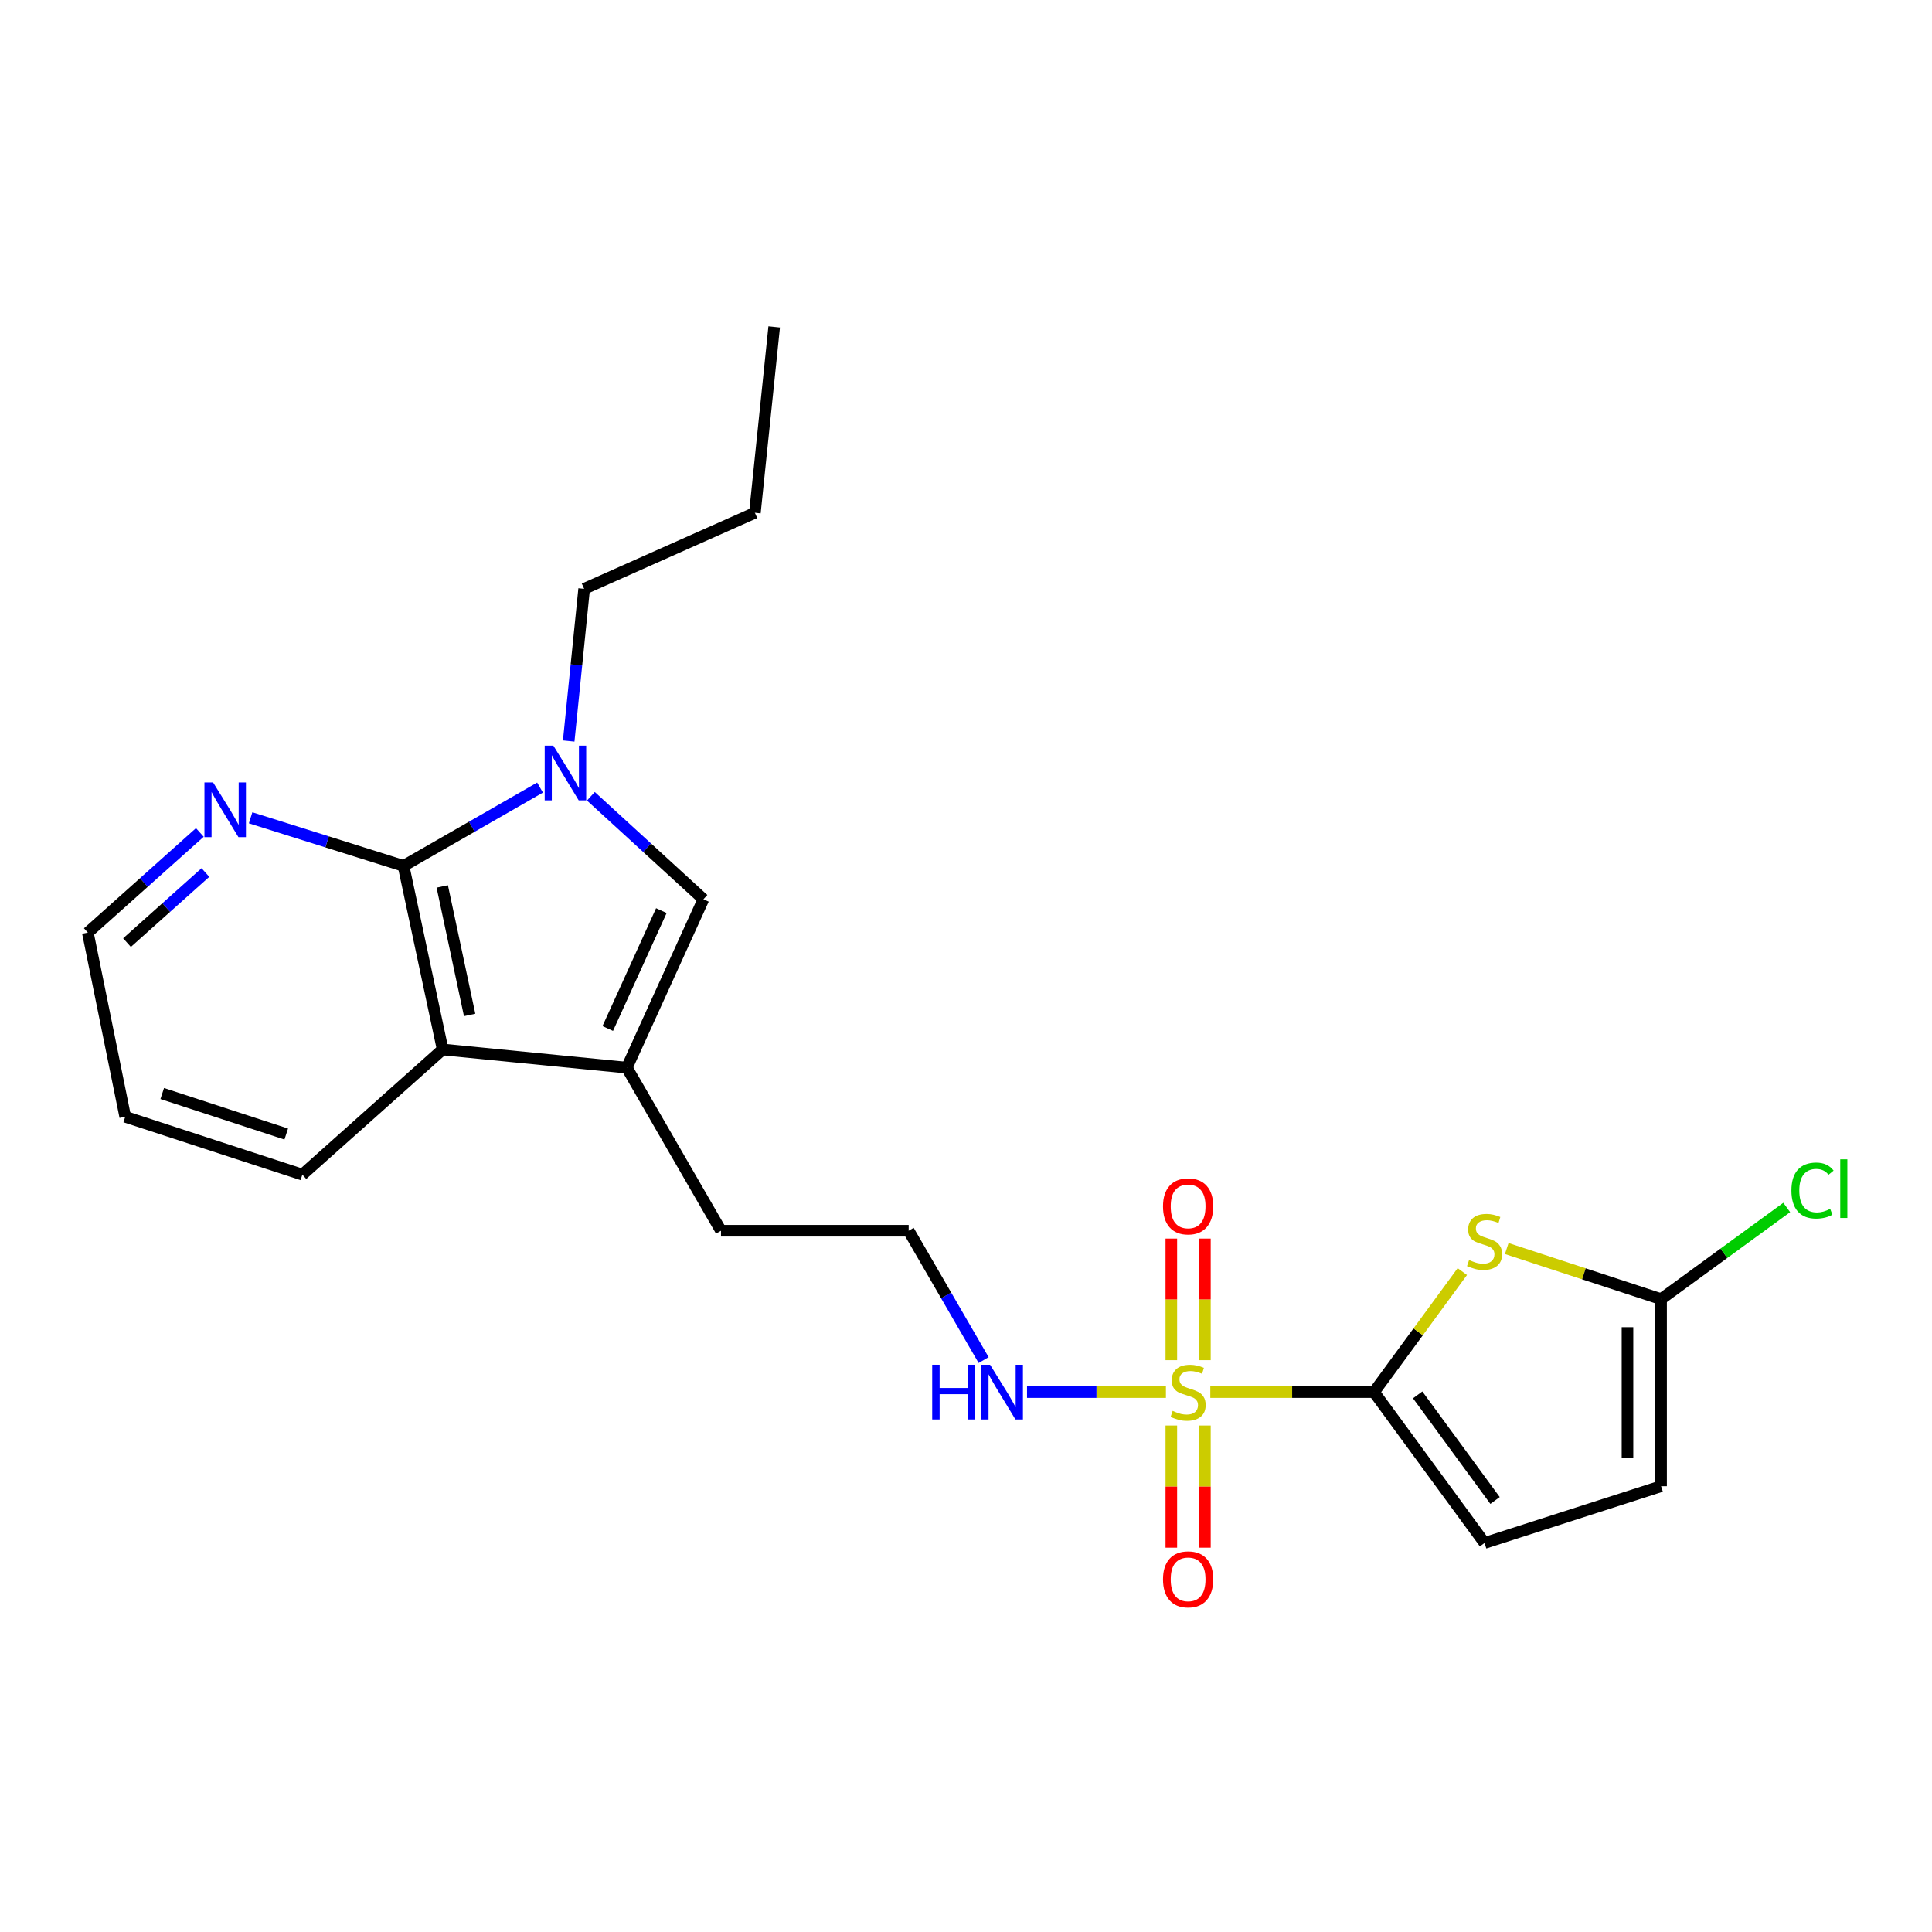 <?xml version='1.0' encoding='iso-8859-1'?>
<svg version='1.1' baseProfile='full'
              xmlns='http://www.w3.org/2000/svg'
                      xmlns:rdkit='http://www.rdkit.org/xml'
                      xmlns:xlink='http://www.w3.org/1999/xlink'
                  xml:space='preserve'
width='1000px' height='1000px' viewBox='0 0 1000 1000'>
<!-- END OF HEADER -->
<rect style='opacity:1.0;fill:#FFFFFF;stroke:none' width='1000' height='1000' x='0' y='0'> </rect>
<path class='bond-0' d='M 626.454,720.552 L 668.818,720.552' style='fill:none;fill-rule:evenodd;stroke:#CCCC00;stroke-width:6px;stroke-linecap:butt;stroke-linejoin:miter;stroke-opacity:1' />
<path class='bond-0' d='M 668.818,720.552 L 711.181,720.552' style='fill:none;fill-rule:evenodd;stroke:#000000;stroke-width:6px;stroke-linecap:butt;stroke-linejoin:miter;stroke-opacity:1' />
<path class='bond-11' d='M 606.277,737.853 L 606.277,769.464' style='fill:none;fill-rule:evenodd;stroke:#CCCC00;stroke-width:6px;stroke-linecap:butt;stroke-linejoin:miter;stroke-opacity:1' />
<path class='bond-11' d='M 606.277,769.464 L 606.277,801.075' style='fill:none;fill-rule:evenodd;stroke:#FF0000;stroke-width:6px;stroke-linecap:butt;stroke-linejoin:miter;stroke-opacity:1' />
<path class='bond-11' d='M 623.66,737.853 L 623.66,769.464' style='fill:none;fill-rule:evenodd;stroke:#CCCC00;stroke-width:6px;stroke-linecap:butt;stroke-linejoin:miter;stroke-opacity:1' />
<path class='bond-11' d='M 623.66,769.464 L 623.66,801.075' style='fill:none;fill-rule:evenodd;stroke:#FF0000;stroke-width:6px;stroke-linecap:butt;stroke-linejoin:miter;stroke-opacity:1' />
<path class='bond-12' d='M 623.66,704.027 L 623.66,672.559' style='fill:none;fill-rule:evenodd;stroke:#CCCC00;stroke-width:6px;stroke-linecap:butt;stroke-linejoin:miter;stroke-opacity:1' />
<path class='bond-12' d='M 623.66,672.559 L 623.66,641.091' style='fill:none;fill-rule:evenodd;stroke:#FF0000;stroke-width:6px;stroke-linecap:butt;stroke-linejoin:miter;stroke-opacity:1' />
<path class='bond-12' d='M 606.277,704.027 L 606.277,672.559' style='fill:none;fill-rule:evenodd;stroke:#CCCC00;stroke-width:6px;stroke-linecap:butt;stroke-linejoin:miter;stroke-opacity:1' />
<path class='bond-12' d='M 606.277,672.559 L 606.277,641.091' style='fill:none;fill-rule:evenodd;stroke:#FF0000;stroke-width:6px;stroke-linecap:butt;stroke-linejoin:miter;stroke-opacity:1' />
<path class='bond-13' d='M 603.482,720.552 L 567.534,720.552' style='fill:none;fill-rule:evenodd;stroke:#CCCC00;stroke-width:6px;stroke-linecap:butt;stroke-linejoin:miter;stroke-opacity:1' />
<path class='bond-13' d='M 567.534,720.552 L 531.585,720.552' style='fill:none;fill-rule:evenodd;stroke:#0000FF;stroke-width:6px;stroke-linecap:butt;stroke-linejoin:miter;stroke-opacity:1' />
<path class='bond-3' d='M 711.181,720.552 L 734.04,689.36' style='fill:none;fill-rule:evenodd;stroke:#000000;stroke-width:6px;stroke-linecap:butt;stroke-linejoin:miter;stroke-opacity:1' />
<path class='bond-3' d='M 734.04,689.36 L 756.899,658.167' style='fill:none;fill-rule:evenodd;stroke:#CCCC00;stroke-width:6px;stroke-linecap:butt;stroke-linejoin:miter;stroke-opacity:1' />
<path class='bond-8' d='M 711.181,720.552 L 768.399,798.639' style='fill:none;fill-rule:evenodd;stroke:#000000;stroke-width:6px;stroke-linecap:butt;stroke-linejoin:miter;stroke-opacity:1' />
<path class='bond-8' d='M 733.786,721.991 L 773.838,776.652' style='fill:none;fill-rule:evenodd;stroke:#000000;stroke-width:6px;stroke-linecap:butt;stroke-linejoin:miter;stroke-opacity:1' />
<path class='bond-1' d='M 305.835,412.147 L 334.962,438.804' style='fill:none;fill-rule:evenodd;stroke:#0000FF;stroke-width:6px;stroke-linecap:butt;stroke-linejoin:miter;stroke-opacity:1' />
<path class='bond-1' d='M 334.962,438.804 L 364.088,465.461' style='fill:none;fill-rule:evenodd;stroke:#000000;stroke-width:6px;stroke-linecap:butt;stroke-linejoin:miter;stroke-opacity:1' />
<path class='bond-15' d='M 294.355,383.547 L 298.353,344.163' style='fill:none;fill-rule:evenodd;stroke:#0000FF;stroke-width:6px;stroke-linecap:butt;stroke-linejoin:miter;stroke-opacity:1' />
<path class='bond-15' d='M 298.353,344.163 L 302.351,304.778' style='fill:none;fill-rule:evenodd;stroke:#000000;stroke-width:6px;stroke-linecap:butt;stroke-linejoin:miter;stroke-opacity:1' />
<path class='bond-24' d='M 279.519,407.652 L 244.195,427.923' style='fill:none;fill-rule:evenodd;stroke:#0000FF;stroke-width:6px;stroke-linecap:butt;stroke-linejoin:miter;stroke-opacity:1' />
<path class='bond-24' d='M 244.195,427.923 L 208.871,448.195' style='fill:none;fill-rule:evenodd;stroke:#000000;stroke-width:6px;stroke-linecap:butt;stroke-linejoin:miter;stroke-opacity:1' />
<path class='bond-2' d='M 208.871,448.195 L 229.122,543.21' style='fill:none;fill-rule:evenodd;stroke:#000000;stroke-width:6px;stroke-linecap:butt;stroke-linejoin:miter;stroke-opacity:1' />
<path class='bond-2' d='M 228.909,458.824 L 243.085,525.335' style='fill:none;fill-rule:evenodd;stroke:#000000;stroke-width:6px;stroke-linecap:butt;stroke-linejoin:miter;stroke-opacity:1' />
<path class='bond-10' d='M 208.871,448.195 L 169.295,435.745' style='fill:none;fill-rule:evenodd;stroke:#000000;stroke-width:6px;stroke-linecap:butt;stroke-linejoin:miter;stroke-opacity:1' />
<path class='bond-10' d='M 169.295,435.745 L 129.719,423.296' style='fill:none;fill-rule:evenodd;stroke:#0000FF;stroke-width:6px;stroke-linecap:butt;stroke-linejoin:miter;stroke-opacity:1' />
<path class='bond-7' d='M 779.883,646.24 L 819.824,659.336' style='fill:none;fill-rule:evenodd;stroke:#CCCC00;stroke-width:6px;stroke-linecap:butt;stroke-linejoin:miter;stroke-opacity:1' />
<path class='bond-7' d='M 819.824,659.336 L 859.765,672.431' style='fill:none;fill-rule:evenodd;stroke:#000000;stroke-width:6px;stroke-linecap:butt;stroke-linejoin:miter;stroke-opacity:1' />
<path class='bond-4' d='M 364.088,465.461 L 324.446,552.616' style='fill:none;fill-rule:evenodd;stroke:#000000;stroke-width:6px;stroke-linecap:butt;stroke-linejoin:miter;stroke-opacity:1' />
<path class='bond-4' d='M 342.319,471.338 L 314.57,532.346' style='fill:none;fill-rule:evenodd;stroke:#000000;stroke-width:6px;stroke-linecap:butt;stroke-linejoin:miter;stroke-opacity:1' />
<path class='bond-5' d='M 324.446,552.616 L 373.185,637.028' style='fill:none;fill-rule:evenodd;stroke:#000000;stroke-width:6px;stroke-linecap:butt;stroke-linejoin:miter;stroke-opacity:1' />
<path class='bond-6' d='M 324.446,552.616 L 229.122,543.21' style='fill:none;fill-rule:evenodd;stroke:#000000;stroke-width:6px;stroke-linecap:butt;stroke-linejoin:miter;stroke-opacity:1' />
<path class='bond-18' d='M 229.122,543.21 L 156.51,607.99' style='fill:none;fill-rule:evenodd;stroke:#000000;stroke-width:6px;stroke-linecap:butt;stroke-linejoin:miter;stroke-opacity:1' />
<path class='bond-14' d='M 859.765,672.431 L 892.285,648.705' style='fill:none;fill-rule:evenodd;stroke:#000000;stroke-width:6px;stroke-linecap:butt;stroke-linejoin:miter;stroke-opacity:1' />
<path class='bond-14' d='M 892.285,648.705 L 924.805,624.979' style='fill:none;fill-rule:evenodd;stroke:#00CC00;stroke-width:6px;stroke-linecap:butt;stroke-linejoin:miter;stroke-opacity:1' />
<path class='bond-23' d='M 859.765,672.431 L 859.765,769.262' style='fill:none;fill-rule:evenodd;stroke:#000000;stroke-width:6px;stroke-linecap:butt;stroke-linejoin:miter;stroke-opacity:1' />
<path class='bond-23' d='M 842.382,686.956 L 842.382,754.737' style='fill:none;fill-rule:evenodd;stroke:#000000;stroke-width:6px;stroke-linecap:butt;stroke-linejoin:miter;stroke-opacity:1' />
<path class='bond-9' d='M 768.399,798.639 L 859.765,769.262' style='fill:none;fill-rule:evenodd;stroke:#000000;stroke-width:6px;stroke-linecap:butt;stroke-linejoin:miter;stroke-opacity:1' />
<path class='bond-25' d='M 103.435,430.886 L 74.445,456.798' style='fill:none;fill-rule:evenodd;stroke:#0000FF;stroke-width:6px;stroke-linecap:butt;stroke-linejoin:miter;stroke-opacity:1' />
<path class='bond-25' d='M 74.445,456.798 L 45.455,482.709' style='fill:none;fill-rule:evenodd;stroke:#000000;stroke-width:6px;stroke-linecap:butt;stroke-linejoin:miter;stroke-opacity:1' />
<path class='bond-25' d='M 106.322,451.62 L 86.029,469.758' style='fill:none;fill-rule:evenodd;stroke:#0000FF;stroke-width:6px;stroke-linecap:butt;stroke-linejoin:miter;stroke-opacity:1' />
<path class='bond-25' d='M 86.029,469.758 L 65.736,487.896' style='fill:none;fill-rule:evenodd;stroke:#000000;stroke-width:6px;stroke-linecap:butt;stroke-linejoin:miter;stroke-opacity:1' />
<path class='bond-17' d='M 509.122,703.979 L 489.724,670.503' style='fill:none;fill-rule:evenodd;stroke:#0000FF;stroke-width:6px;stroke-linecap:butt;stroke-linejoin:miter;stroke-opacity:1' />
<path class='bond-17' d='M 489.724,670.503 L 470.325,637.028' style='fill:none;fill-rule:evenodd;stroke:#000000;stroke-width:6px;stroke-linecap:butt;stroke-linejoin:miter;stroke-opacity:1' />
<path class='bond-20' d='M 302.351,304.778 L 390.732,265.416' style='fill:none;fill-rule:evenodd;stroke:#000000;stroke-width:6px;stroke-linecap:butt;stroke-linejoin:miter;stroke-opacity:1' />
<path class='bond-16' d='M 373.185,637.028 L 470.325,637.028' style='fill:none;fill-rule:evenodd;stroke:#000000;stroke-width:6px;stroke-linecap:butt;stroke-linejoin:miter;stroke-opacity:1' />
<path class='bond-21' d='M 156.51,607.99 L 64.817,578.034' style='fill:none;fill-rule:evenodd;stroke:#000000;stroke-width:6px;stroke-linecap:butt;stroke-linejoin:miter;stroke-opacity:1' />
<path class='bond-21' d='M 148.155,586.973 L 83.969,566.004' style='fill:none;fill-rule:evenodd;stroke:#000000;stroke-width:6px;stroke-linecap:butt;stroke-linejoin:miter;stroke-opacity:1' />
<path class='bond-19' d='M 45.455,482.709 L 64.817,578.034' style='fill:none;fill-rule:evenodd;stroke:#000000;stroke-width:6px;stroke-linecap:butt;stroke-linejoin:miter;stroke-opacity:1' />
<path class='bond-22' d='M 390.732,265.416 L 400.717,169.203' style='fill:none;fill-rule:evenodd;stroke:#000000;stroke-width:6px;stroke-linecap:butt;stroke-linejoin:miter;stroke-opacity:1' />
<path  class='atom-0' d='M 606.968 730.272
Q 607.288 730.392, 608.608 730.952
Q 609.928 731.512, 611.368 731.872
Q 612.848 732.192, 614.288 732.192
Q 616.968 732.192, 618.528 730.912
Q 620.088 729.592, 620.088 727.312
Q 620.088 725.752, 619.288 724.792
Q 618.528 723.832, 617.328 723.312
Q 616.128 722.792, 614.128 722.192
Q 611.608 721.432, 610.088 720.712
Q 608.608 719.992, 607.528 718.472
Q 606.488 716.952, 606.488 714.392
Q 606.488 710.832, 608.888 708.632
Q 611.328 706.432, 616.128 706.432
Q 619.408 706.432, 623.128 707.992
L 622.208 711.072
Q 618.808 709.672, 616.248 709.672
Q 613.488 709.672, 611.968 710.832
Q 610.448 711.952, 610.488 713.912
Q 610.488 715.432, 611.248 716.352
Q 612.048 717.272, 613.168 717.792
Q 614.328 718.312, 616.248 718.912
Q 618.808 719.712, 620.328 720.512
Q 621.848 721.312, 622.928 722.952
Q 624.048 724.552, 624.048 727.312
Q 624.048 731.232, 621.408 733.352
Q 618.808 735.432, 614.448 735.432
Q 611.928 735.432, 610.008 734.872
Q 608.128 734.352, 605.888 733.432
L 606.968 730.272
' fill='#CCCC00'/>
<path  class='atom-2' d='M 286.415 385.943
L 295.695 400.943
Q 296.615 402.423, 298.095 405.103
Q 299.575 407.783, 299.655 407.943
L 299.655 385.943
L 303.415 385.943
L 303.415 414.263
L 299.535 414.263
L 289.575 397.863
Q 288.415 395.943, 287.175 393.743
Q 285.975 391.543, 285.615 390.863
L 285.615 414.263
L 281.935 414.263
L 281.935 385.943
L 286.415 385.943
' fill='#0000FF'/>
<path  class='atom-4' d='M 760.399 652.195
Q 760.719 652.315, 762.039 652.875
Q 763.359 653.435, 764.799 653.795
Q 766.279 654.115, 767.719 654.115
Q 770.399 654.115, 771.959 652.835
Q 773.519 651.515, 773.519 649.235
Q 773.519 647.675, 772.719 646.715
Q 771.959 645.755, 770.759 645.235
Q 769.559 644.715, 767.559 644.115
Q 765.039 643.355, 763.519 642.635
Q 762.039 641.915, 760.959 640.395
Q 759.919 638.875, 759.919 636.315
Q 759.919 632.755, 762.319 630.555
Q 764.759 628.355, 769.559 628.355
Q 772.839 628.355, 776.559 629.915
L 775.639 632.995
Q 772.239 631.595, 769.679 631.595
Q 766.919 631.595, 765.399 632.755
Q 763.879 633.875, 763.919 635.835
Q 763.919 637.355, 764.679 638.275
Q 765.479 639.195, 766.599 639.715
Q 767.759 640.235, 769.679 640.835
Q 772.239 641.635, 773.759 642.435
Q 775.279 643.235, 776.359 644.875
Q 777.479 646.475, 777.479 649.235
Q 777.479 653.155, 774.839 655.275
Q 772.239 657.355, 767.879 657.355
Q 765.359 657.355, 763.439 656.795
Q 761.559 656.275, 759.319 655.355
L 760.399 652.195
' fill='#CCCC00'/>
<path  class='atom-11' d='M 110.299 404.996
L 119.579 419.996
Q 120.499 421.476, 121.979 424.156
Q 123.459 426.836, 123.539 426.996
L 123.539 404.996
L 127.299 404.996
L 127.299 433.316
L 123.419 433.316
L 113.459 416.916
Q 112.299 414.996, 111.059 412.796
Q 109.859 410.596, 109.499 409.916
L 109.499 433.316
L 105.819 433.316
L 105.819 404.996
L 110.299 404.996
' fill='#0000FF'/>
<path  class='atom-12' d='M 601.968 817.463
Q 601.968 810.663, 605.328 806.863
Q 608.688 803.063, 614.968 803.063
Q 621.248 803.063, 624.608 806.863
Q 627.968 810.663, 627.968 817.463
Q 627.968 824.343, 624.568 828.263
Q 621.168 832.143, 614.968 832.143
Q 608.728 832.143, 605.328 828.263
Q 601.968 824.383, 601.968 817.463
M 614.968 828.943
Q 619.288 828.943, 621.608 826.063
Q 623.968 823.143, 623.968 817.463
Q 623.968 811.903, 621.608 809.103
Q 619.288 806.263, 614.968 806.263
Q 610.648 806.263, 608.288 809.063
Q 605.968 811.863, 605.968 817.463
Q 605.968 823.183, 608.288 826.063
Q 610.648 828.943, 614.968 828.943
' fill='#FF0000'/>
<path  class='atom-13' d='M 601.968 624.419
Q 601.968 617.619, 605.328 613.819
Q 608.688 610.019, 614.968 610.019
Q 621.248 610.019, 624.608 613.819
Q 627.968 617.619, 627.968 624.419
Q 627.968 631.299, 624.568 635.219
Q 621.168 639.099, 614.968 639.099
Q 608.728 639.099, 605.328 635.219
Q 601.968 631.339, 601.968 624.419
M 614.968 635.899
Q 619.288 635.899, 621.608 633.019
Q 623.968 630.099, 623.968 624.419
Q 623.968 618.859, 621.608 616.059
Q 619.288 613.219, 614.968 613.219
Q 610.648 613.219, 608.288 616.019
Q 605.968 618.819, 605.968 624.419
Q 605.968 630.139, 608.288 633.019
Q 610.648 635.899, 614.968 635.899
' fill='#FF0000'/>
<path  class='atom-14' d='M 482.506 706.392
L 486.346 706.392
L 486.346 718.432
L 500.826 718.432
L 500.826 706.392
L 504.666 706.392
L 504.666 734.712
L 500.826 734.712
L 500.826 721.632
L 486.346 721.632
L 486.346 734.712
L 482.506 734.712
L 482.506 706.392
' fill='#0000FF'/>
<path  class='atom-14' d='M 512.466 706.392
L 521.746 721.392
Q 522.666 722.872, 524.146 725.552
Q 525.626 728.232, 525.706 728.392
L 525.706 706.392
L 529.466 706.392
L 529.466 734.712
L 525.586 734.712
L 515.626 718.312
Q 514.466 716.392, 513.226 714.192
Q 512.026 711.992, 511.666 711.312
L 511.666 734.712
L 507.986 734.712
L 507.986 706.392
L 512.466 706.392
' fill='#0000FF'/>
<path  class='atom-15' d='M 927.231 616.222
Q 927.231 609.182, 930.511 605.502
Q 933.831 601.782, 940.111 601.782
Q 945.951 601.782, 949.071 605.902
L 946.431 608.062
Q 944.151 605.062, 940.111 605.062
Q 935.831 605.062, 933.551 607.942
Q 931.311 610.782, 931.311 616.222
Q 931.311 621.822, 933.631 624.702
Q 935.991 627.582, 940.551 627.582
Q 943.671 627.582, 947.311 625.702
L 948.431 628.702
Q 946.951 629.662, 944.711 630.222
Q 942.471 630.782, 939.991 630.782
Q 933.831 630.782, 930.511 627.022
Q 927.231 623.262, 927.231 616.222
' fill='#00CC00'/>
<path  class='atom-15' d='M 952.511 600.062
L 956.191 600.062
L 956.191 630.422
L 952.511 630.422
L 952.511 600.062
' fill='#00CC00'/>
</svg>
